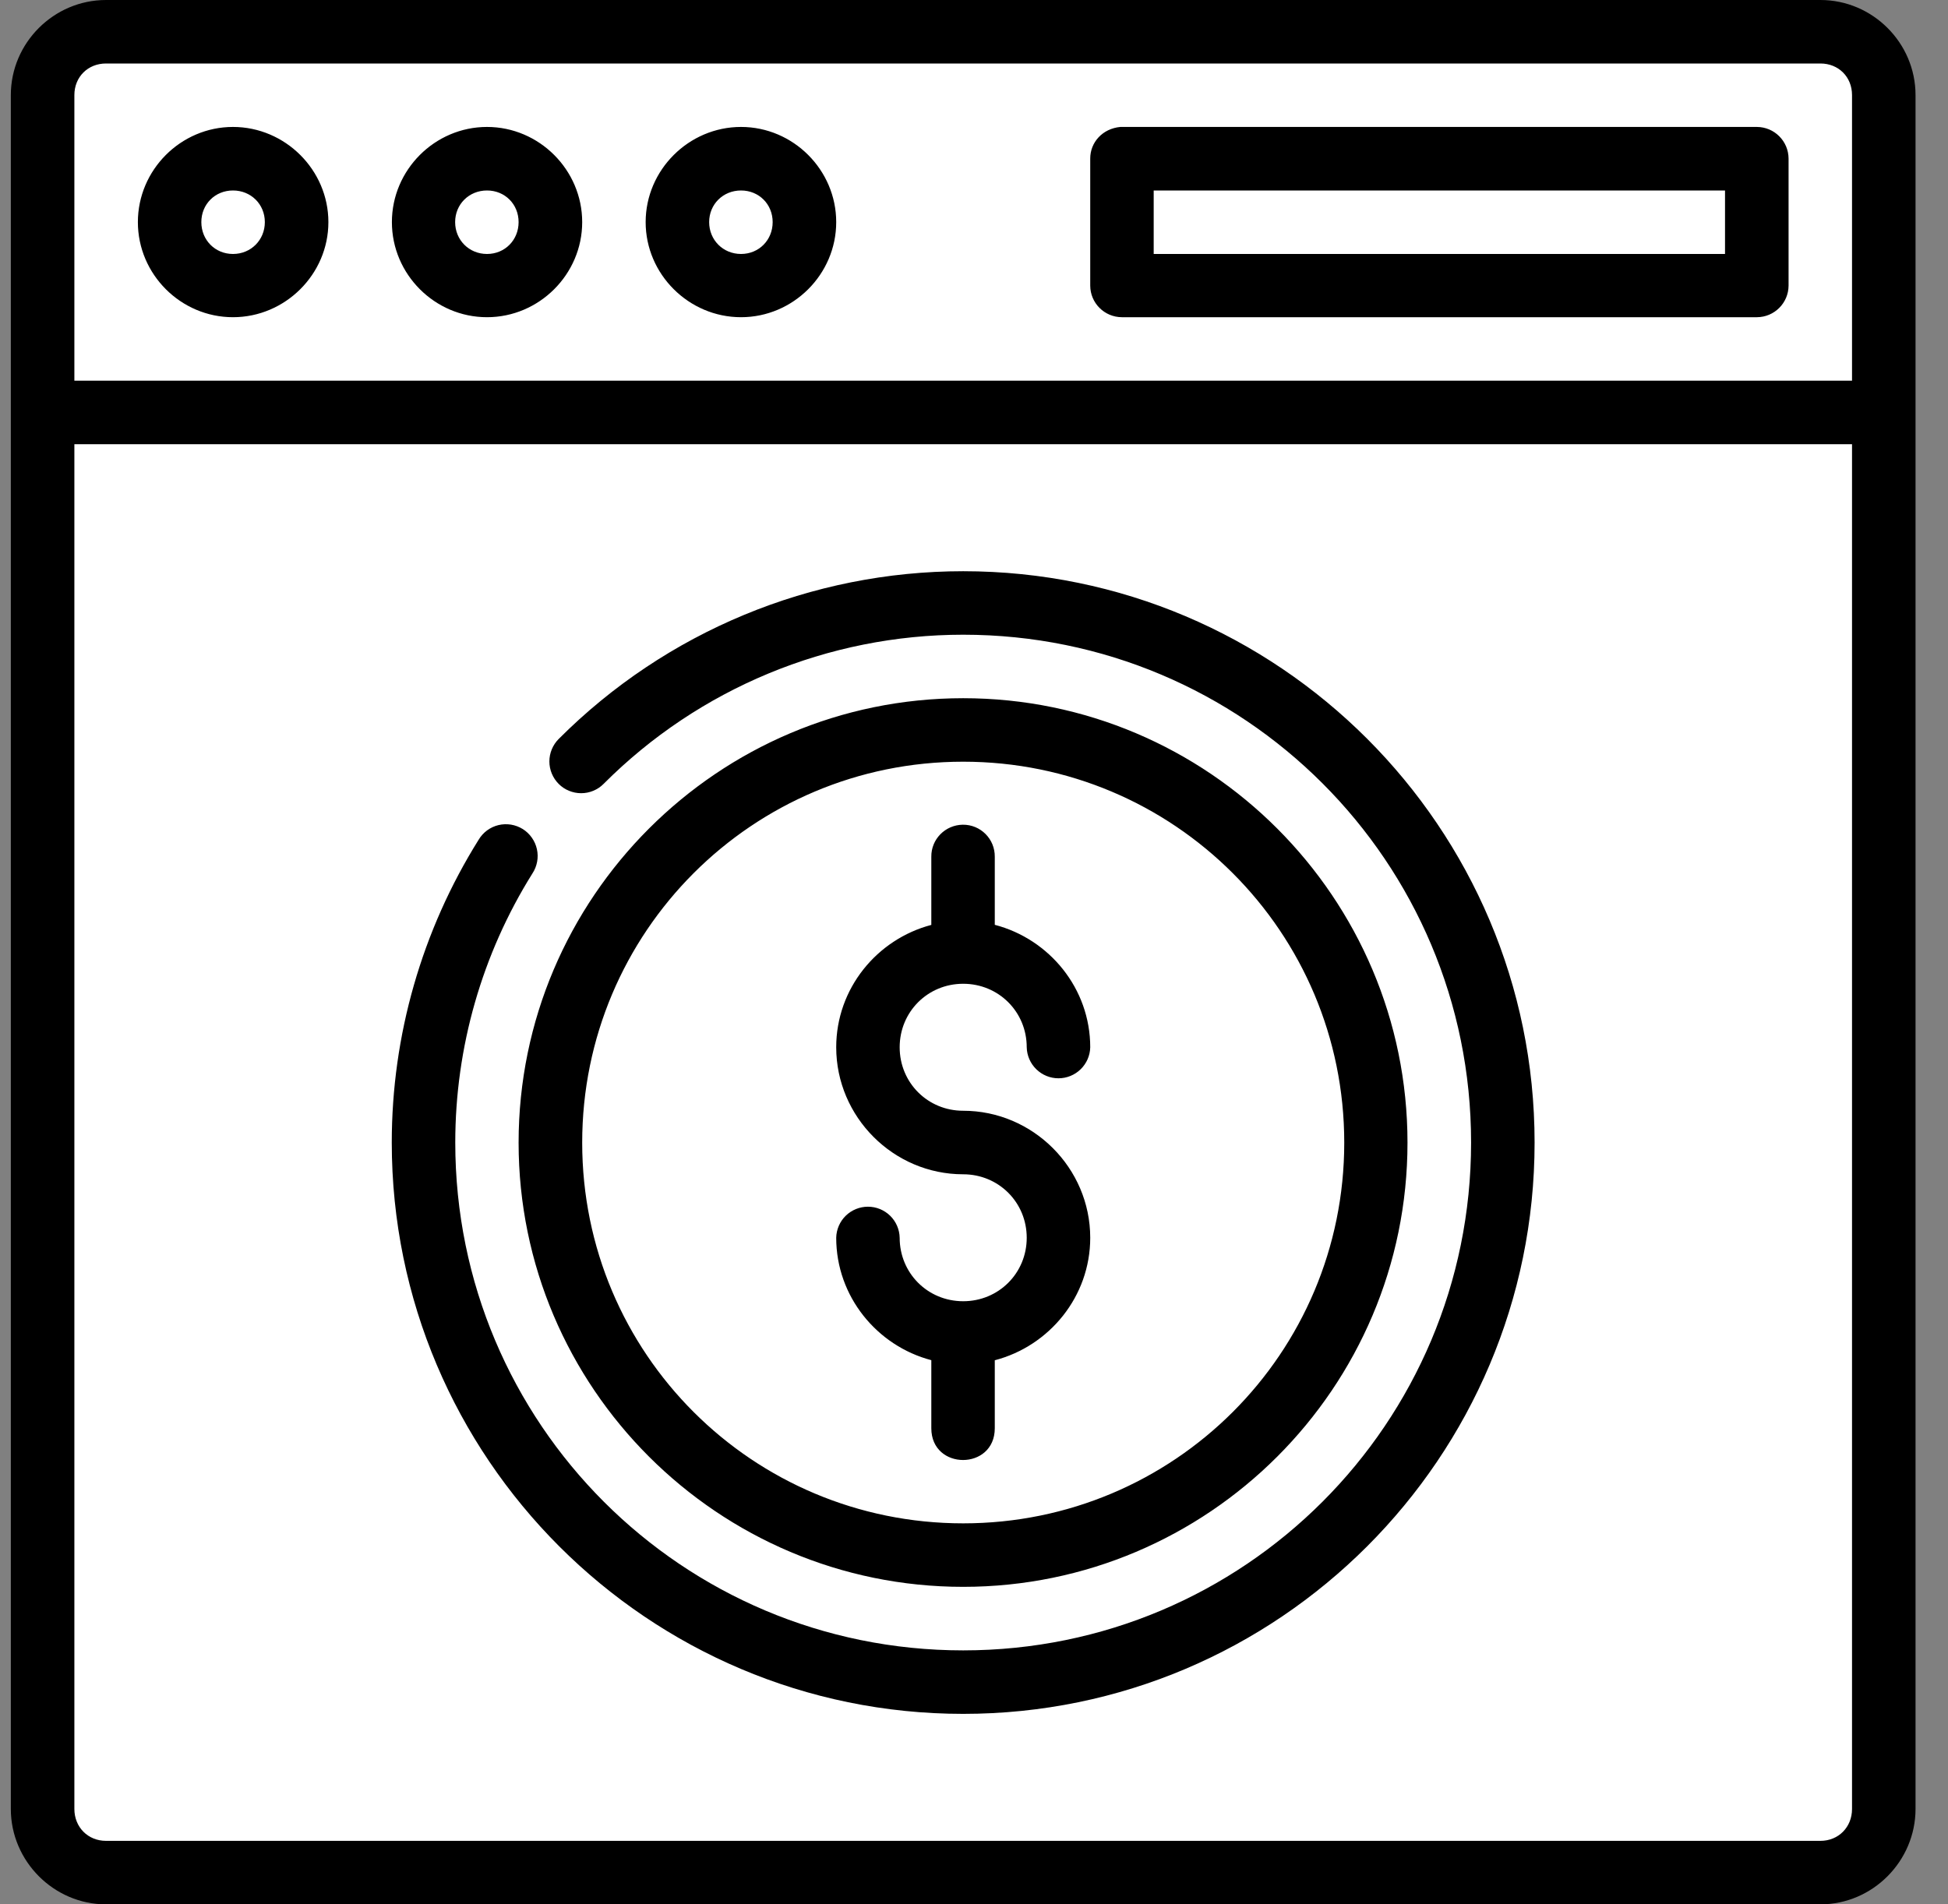 <svg width="45" height="44" viewBox="0 0 45 44" fill="none" xmlns="http://www.w3.org/2000/svg">
<rect x="0" y="0" width="45" height="44" fill="#808080" stroke="none"/>
<path d="M0.938 42.969L1.281 1.375L43.562 1.031V42.969H0.938Z" fill="white"/>
<path d="M2.449 0C1.242 0 0.25 0.991 0.25 2.197V41.796C0.25 43.002 1.242 44 2.449 44H42.053C43.259 44 44.25 43.002 44.25 41.796V2.197C44.25 0.991 43.259 0 42.053 0H2.449ZM2.449 1.467H42.053C42.472 1.467 42.783 1.778 42.783 2.197V8.796H1.718V2.197C1.718 1.778 2.03 1.467 2.449 1.467ZM5.382 2.933C4.176 2.933 3.185 3.926 3.185 5.132C3.185 6.338 4.176 7.329 5.382 7.329C6.588 7.329 7.586 6.338 7.586 5.132C7.586 3.926 6.588 2.933 5.382 2.933ZM11.25 2.933C10.044 2.933 9.053 3.926 9.053 5.132C9.053 6.338 10.044 7.329 11.25 7.329C12.456 7.329 13.449 6.338 13.449 5.132C13.449 3.926 12.456 2.933 11.25 2.933ZM17.118 2.933C15.912 2.933 14.915 3.926 14.915 5.132C14.915 6.338 15.912 7.329 17.118 7.329C18.324 7.329 19.317 6.338 19.317 5.132C19.317 3.926 18.324 2.933 17.118 2.933ZM25.881 2.933C25.471 2.971 25.184 3.287 25.185 3.664V6.599C25.186 7.001 25.512 7.327 25.915 7.329H40.586C40.989 7.327 41.315 7.001 41.317 6.599V3.664C41.315 3.261 40.989 2.935 40.586 2.933H25.881ZM5.382 4.401C5.796 4.401 6.118 4.718 6.118 5.132C6.118 5.546 5.796 5.868 5.382 5.868C4.968 5.868 4.651 5.546 4.651 5.132C4.651 4.718 4.968 4.401 5.382 4.401ZM11.25 4.401C11.664 4.401 11.98 4.718 11.98 5.132C11.98 5.546 11.664 5.868 11.25 5.868C10.836 5.868 10.514 5.546 10.514 5.132C10.514 4.718 10.836 4.401 11.25 4.401ZM17.118 4.401C17.532 4.401 17.849 4.718 17.849 5.132C17.849 5.546 17.532 5.868 17.118 5.868C16.704 5.868 16.382 5.546 16.382 5.132C16.382 4.718 16.704 4.401 17.118 4.401ZM26.651 4.401H39.849V5.868H26.651V4.401ZM1.718 10.264H42.783V41.796C42.783 42.215 42.472 42.533 42.053 42.533H2.449C2.03 42.533 1.718 42.215 1.718 41.796V10.264ZM22.25 13.198C18.744 13.198 15.382 14.593 12.906 17.074C12.838 17.142 12.784 17.223 12.747 17.312C12.71 17.402 12.691 17.497 12.691 17.593C12.691 17.69 12.71 17.785 12.747 17.874C12.784 17.963 12.838 18.044 12.906 18.112C12.974 18.181 13.055 18.235 13.144 18.271C13.233 18.308 13.329 18.327 13.425 18.327C13.522 18.327 13.617 18.308 13.706 18.271C13.795 18.234 13.876 18.18 13.944 18.111C16.145 15.905 19.133 14.665 22.25 14.665C28.739 14.665 33.983 19.91 33.983 26.398C33.983 32.887 28.739 38.132 22.25 38.132C15.761 38.132 10.517 32.887 10.517 26.398C10.517 24.199 11.134 22.044 12.3 20.18C12.354 20.098 12.39 20.006 12.408 19.91C12.426 19.814 12.424 19.716 12.403 19.62C12.382 19.525 12.343 19.435 12.286 19.355C12.23 19.275 12.159 19.207 12.076 19.155C11.993 19.104 11.901 19.069 11.804 19.053C11.708 19.038 11.609 19.041 11.514 19.064C11.419 19.087 11.33 19.129 11.251 19.187C11.173 19.245 11.107 19.318 11.057 19.402C9.745 21.5 9.05 23.925 9.05 26.398C9.05 33.68 14.969 39.599 22.25 39.599C29.532 39.599 35.45 33.68 35.45 26.398C35.45 19.117 29.532 13.198 22.25 13.198ZM22.25 16.132C16.589 16.132 11.98 20.74 11.98 26.401C11.98 32.063 16.589 36.664 22.25 36.664C27.911 36.664 32.514 32.063 32.514 26.401C32.514 20.74 27.911 16.132 22.25 16.132ZM22.25 17.599C27.119 17.599 31.053 21.533 31.053 26.401C31.053 31.27 27.119 35.197 22.25 35.197C17.381 35.197 13.449 31.27 13.449 26.401C13.449 21.533 17.381 17.599 22.25 17.599ZM22.24 19.055C21.835 19.061 21.509 19.39 21.514 19.796V21.37C20.257 21.701 19.317 22.841 19.317 24.197C19.317 25.808 20.639 27.132 22.25 27.132C23.069 27.132 23.718 27.78 23.718 28.599C23.718 29.417 23.069 30.065 22.25 30.065C21.431 30.065 20.783 29.417 20.783 28.599C20.779 28.407 20.7 28.224 20.563 28.09C20.426 27.956 20.242 27.881 20.05 27.881C19.858 27.881 19.674 27.956 19.537 28.09C19.4 28.224 19.321 28.407 19.317 28.599C19.317 29.954 20.257 31.096 21.514 31.427V33C21.514 33.978 22.98 33.978 22.98 33V31.429C24.241 31.1 25.185 29.957 25.185 28.599C25.185 26.987 23.861 25.664 22.25 25.664C21.431 25.664 20.783 25.016 20.783 24.197C20.783 23.378 21.431 22.73 22.25 22.73C23.069 22.73 23.718 23.378 23.718 24.197C23.722 24.389 23.802 24.571 23.939 24.705C24.076 24.839 24.26 24.914 24.451 24.914C24.643 24.914 24.827 24.839 24.964 24.705C25.101 24.571 25.181 24.389 25.185 24.197C25.185 22.839 24.241 21.697 22.98 21.368V19.796C22.985 19.384 22.651 19.05 22.24 19.055Z" fill="black"/>
</svg>
